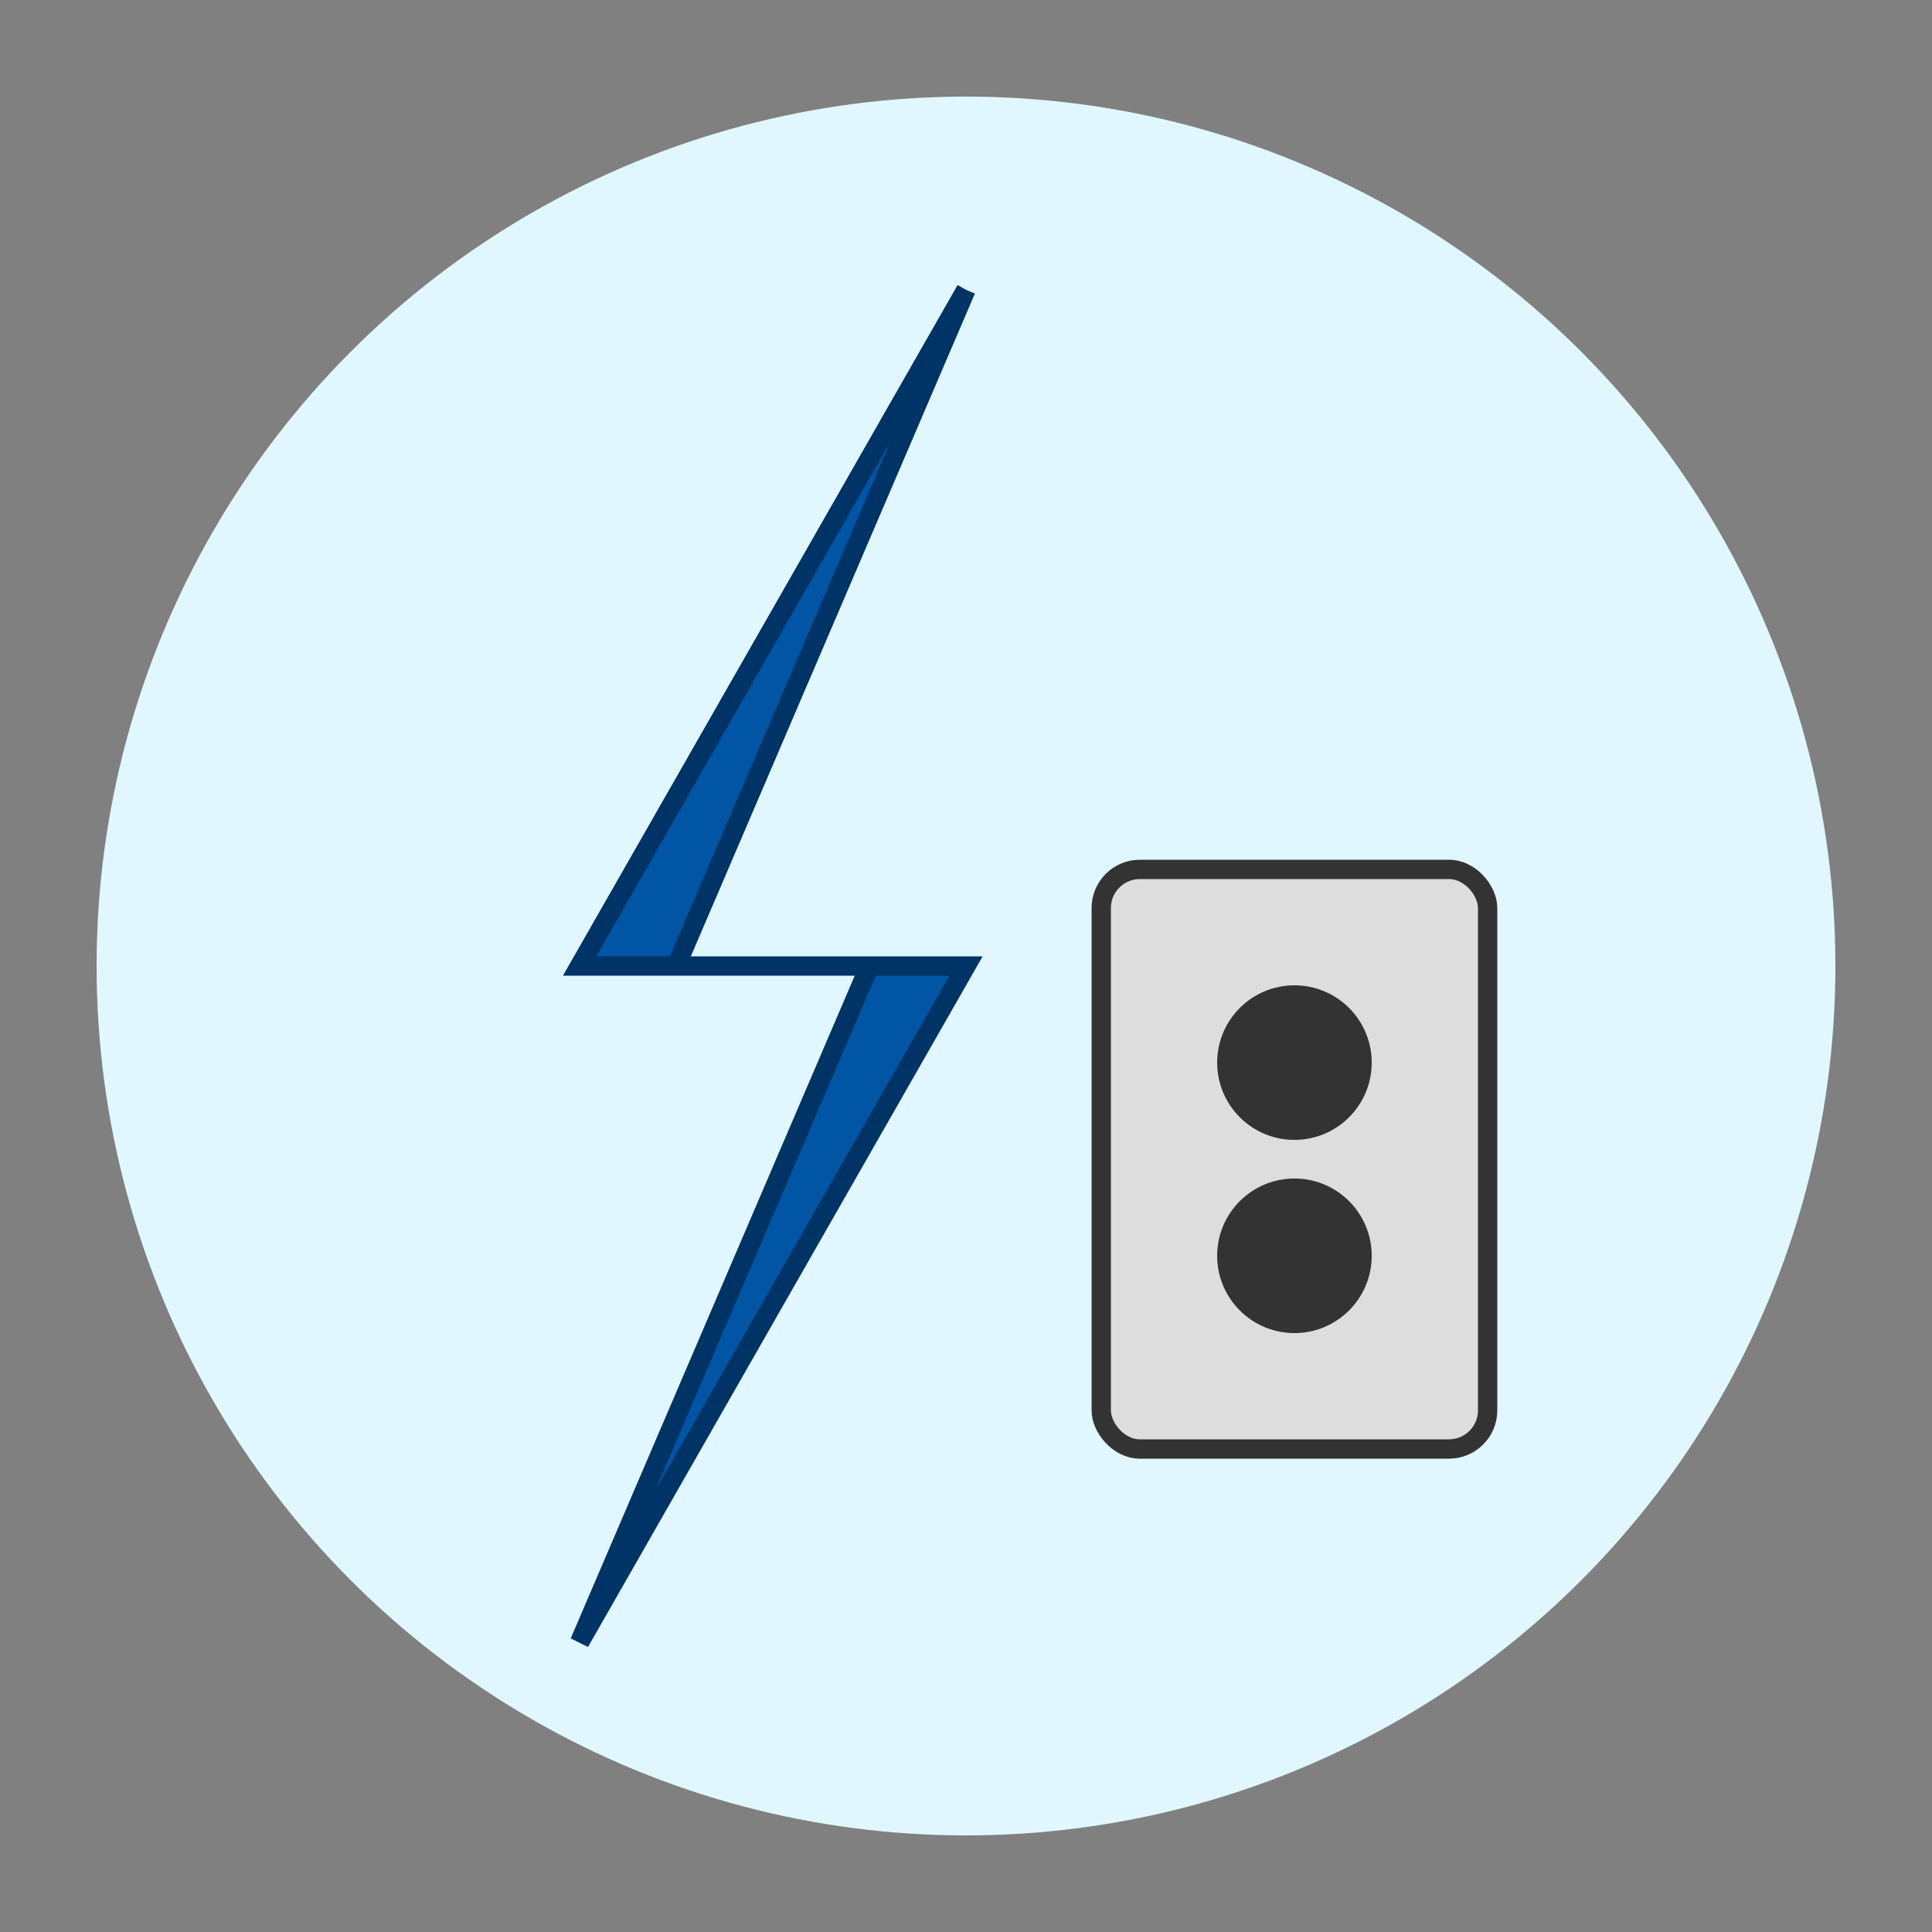 <svg xmlns="http://www.w3.org/2000/svg" viewBox="0 0 100 100" width="100" height="100">
  <rect x="0" y="0" width="100" height="100" fill="#808080" stroke="none"/>
  <!-- Background Circle -->
  <circle cx="50" cy="50" r="45" fill="#e0f7ff"/>
  
  <!-- Electricity Bolt -->
  <path d="M50 15 L35 50 L50 50 L30 85 L45 50 L30 50 L50 15" 
        fill="#0055a5" 
        stroke="#003366" 
        stroke-width="1"/>
  
  <!-- Socket -->
  <g transform="translate(57, 45)">
    <rect x="0" y="0" width="20" height="30" rx="2" ry="2" fill="#dddddd" stroke="#333333" stroke-width="1"/>
    <circle cx="10" cy="10" r="4" fill="#333333"/>
    <circle cx="10" cy="20" r="4" fill="#333333"/>
  </g>
</svg>
